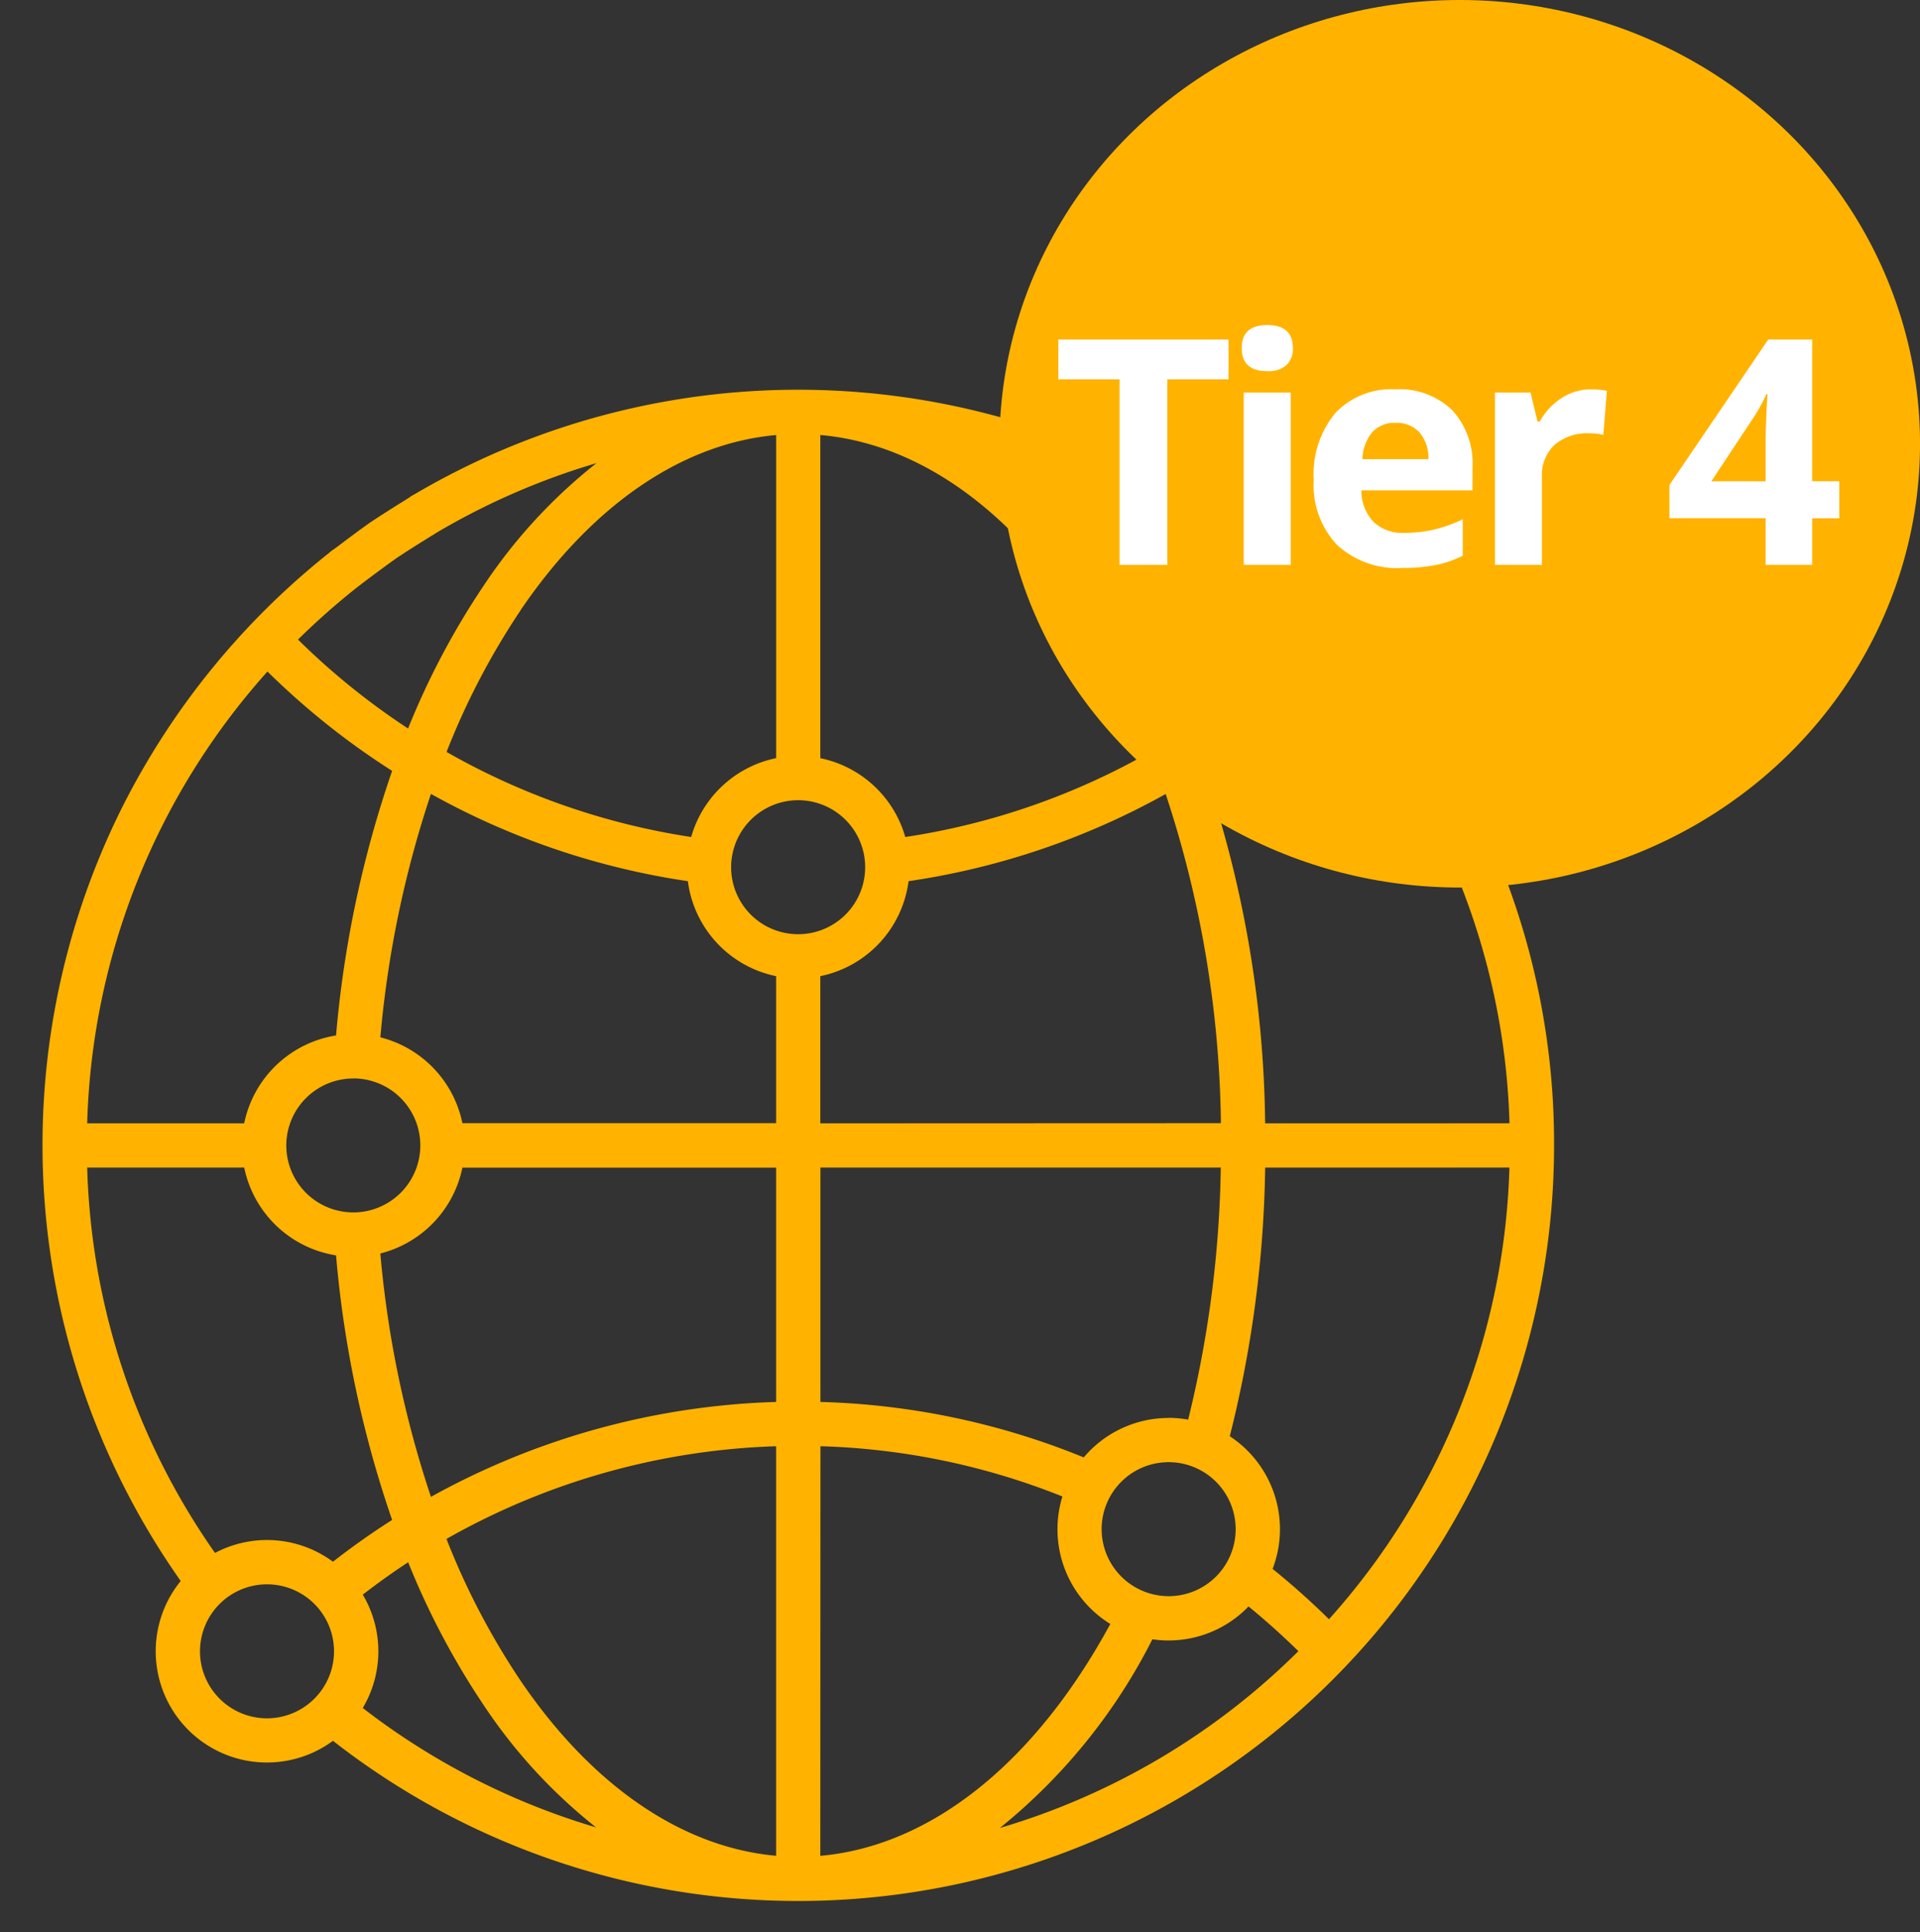 <svg xmlns="http://www.w3.org/2000/svg" xmlns:xlink="http://www.w3.org/1999/xlink" width="73" height="73.479" viewBox="0 0 73 73.479">
  <rect x="0" y="0" width="73" height="73.479" fill="#333333" stroke="none"/>
  <defs>
    <clipPath id="clip-path">
      <rect id="Rectangle_7702" data-name="Rectangle 7702" width="60" height="60" fill="#ffb300"/>
    </clipPath>
  </defs>
  <g id="Group_32018" data-name="Group 32018" transform="translate(-33 -9.521)">
    <g id="Group_31943" data-name="Group 31943">
      <g id="Group_31942" data-name="Group 31942" transform="translate(34.953 24.667)">
        <g id="Group_31941" data-name="Group 31941" transform="translate(-1.953 -1.667)" clip-path="url(#clip-path)">
          <path id="Path_86899" data-name="Path 86899" d="M52.217,12.169a4.23,4.23,0,0,0-5.788-6.077A28.748,28.748,0,0,0,14.053,4.031a.842.842,0,0,0,.862,1.446,26.859,26.859,0,0,1,6.15-2.686,20.032,20.032,0,0,0-4.287,4.654A29.412,29.412,0,0,0,13.9,12.883,27.149,27.149,0,0,1,9.715,9.5a27.585,27.585,0,0,1,2.327-2.049.842.842,0,0,0-.924-1.4A.853.853,0,0,0,11,6.124,29,29,0,0,0,2.99,15.96,28.762,28.762,0,0,0,5.256,45.3a4.23,4.23,0,0,0,5.789,6.077A28.736,28.736,0,0,0,57.472,28.736a28.492,28.492,0,0,0-5.255-16.567m1.241,17.409h2.316a26.832,26.832,0,0,1-6.86,17.176,28.67,28.67,0,0,0-2.144-1.914,4.225,4.225,0,0,0-1.628-5.045,44.227,44.227,0,0,0,1.346-10.216h7.229a.842.842,0,1,0,0-1.684h-7.23a42.907,42.907,0,0,0-2.3-13.4q1.156-.737,2.244-1.59a4.222,4.222,0,0,0,4.484.335,26.8,26.8,0,0,1,4.862,14.653H53.458a.842.842,0,1,0,0,1.684M11.044,44.567a4.222,4.222,0,0,0-4.484-.334A26.8,26.8,0,0,1,1.7,29.578H7.67a4.245,4.245,0,0,0,3.492,3.34,41.751,41.751,0,0,0,2.132,10.06q-1.16.738-2.25,1.59M24.539,18.693A4.242,4.242,0,0,0,27.894,22.3v5.59H15.966a4.245,4.245,0,0,0-3.12-3.264,40.247,40.247,0,0,1,1.924-9.256,28.652,28.652,0,0,0,9.769,3.318M42.818,39.1a4.225,4.225,0,0,0-3.228,1.5,28.479,28.479,0,0,0-10.012-2.109V29.578H44.8a42.613,42.613,0,0,1-1.24,9.586,4.179,4.179,0,0,0-.746-.068m-13.24-11.2V22.3a4.241,4.241,0,0,0,3.355-3.612,28.549,28.549,0,0,0,9.776-3.315,41.374,41.374,0,0,1,2.1,12.517Zm3.231-10.885a4.247,4.247,0,0,0-3.231-3V1.722c3.9.342,7.568,3.054,10.4,7.727a29.147,29.147,0,0,1,2.139,4.329,26.859,26.859,0,0,1-9.309,3.231m-4.073-1.4a2.548,2.548,0,1,1-2.548,2.548,2.551,2.551,0,0,1,2.548-2.548M11.818,26.188a2.548,2.548,0,1,1-2.548,2.55h0a2.551,2.551,0,0,1,2.548-2.547m1.028,6.654a4.245,4.245,0,0,0,3.12-3.264H27.894v8.91A28.81,28.81,0,0,0,14.77,42.1a40.25,40.25,0,0,1-1.925-9.257m15.049,7.331V55.749c-3.572-.319-7-2.657-9.723-6.668A27.959,27.959,0,0,1,15.36,43.7a27.117,27.117,0,0,1,12.535-3.525m1.684,0a26.794,26.794,0,0,1,9.2,1.911A4.233,4.233,0,0,0,40.6,46.934c-2.869,5.287-6.82,8.444-11.026,8.817ZM40.27,43.329a2.548,2.548,0,1,1,2.549,2.548,2.551,2.551,0,0,1-2.549-2.548M51.484,9.5a2.549,2.549,0,1,1-2.549-2.549A2.551,2.551,0,0,1,51.484,9.5M45.3,7.344a4.22,4.22,0,0,0,0,4.311q-.839.65-1.721,1.231a30.662,30.662,0,0,0-2.154-4.311,21.013,21.013,0,0,0-4.967-5.763A27.07,27.07,0,0,1,45.3,7.344M18.172,8.391c2.726-4.01,6.15-6.349,9.723-6.668V14.009a4.246,4.246,0,0,0-3.231,3,26.96,26.96,0,0,1-9.3-3.235,27.946,27.946,0,0,1,2.812-5.383M8.554,10.716a28.853,28.853,0,0,0,4.74,3.778,41.762,41.762,0,0,0-2.132,10.061,4.244,4.244,0,0,0-3.492,3.34H1.7A26.856,26.856,0,0,1,8.554,10.716M8.537,50.522a2.548,2.548,0,1,1,2.548-2.548,2.551,2.551,0,0,1-2.548,2.548m3.641-.394a4.218,4.218,0,0,0,0-4.309q.84-.651,1.726-1.233a29.42,29.42,0,0,0,2.876,5.442A20.054,20.054,0,0,0,21.05,54.67a27.064,27.064,0,0,1-8.873-4.541M42.2,47.516a4.266,4.266,0,0,0,.615.045,4.218,4.218,0,0,0,3.041-1.293c.655.536,1.289,1.106,1.895,1.7A26.9,26.9,0,0,1,36.4,54.692a21.929,21.929,0,0,0,5.8-7.176" transform="translate(1.615 1.341)" fill="#ffb300"/>
          <path id="Path_86900" data-name="Path 86900" d="M76.933,28.193s-1.095.678-1.449.921-1.425,1.05-1.425,1.05l-1.127-1.256s1.148-.873,1.539-1.141c.407-.28,1.654-1.052,1.654-1.052Z" transform="translate(-60.402 -21.375)" fill="#ffb300"/>
        </g>
      </g>
      <g id="Group_31897" data-name="Group 31897" transform="translate(-628.947 -41.156)">
        <g id="Group_31907" data-name="Group 31907" transform="translate(-729.781 -2904.309)">
          <ellipse id="Ellipse_651" data-name="Ellipse 651" cx="17.5" cy="16.875" rx="17.5" ry="16.875" transform="translate(1429.729 2954.986)" fill="#ffb300"/>
        </g>
      </g>
    </g>
    <path id="Path_91672" data-name="Path 91672" d="M4.383,0H2.566V-7.055H.24V-8.566H6.709v1.512H4.383ZM7.211-8.244q0-.873.973-.873t.973.873a.851.851,0,0,1-.243.647,1.022,1.022,0,0,1-.729.231Q7.211-7.365,7.211-8.244ZM9.074,0H7.287V-6.551H9.074Zm3.988-5.4a1.134,1.134,0,0,0-.891.36A1.668,1.668,0,0,0,11.8-4.02H14.31a1.49,1.49,0,0,0-.346-1.022A1.17,1.17,0,0,0,13.062-5.4Zm.252,5.52a3.381,3.381,0,0,1-2.473-.873A3.306,3.306,0,0,1,9.95-3.229a3.636,3.636,0,0,1,.823-2.546,2.931,2.931,0,0,1,2.276-.9,2.885,2.885,0,0,1,2.162.791A2.993,2.993,0,0,1,15.986-3.7v.867H11.761a1.72,1.72,0,0,0,.451,1.189,1.587,1.587,0,0,0,1.184.428,4.913,4.913,0,0,0,1.119-.123,5.6,5.6,0,0,0,1.1-.393V-.346a4.2,4.2,0,0,1-1,.349A6.317,6.317,0,0,1,13.314.117Zm7.181-6.791a2.882,2.882,0,0,1,.6.053l-.135,1.676A2.047,2.047,0,0,0,20.436-5a1.9,1.9,0,0,0-1.333.439,1.589,1.589,0,0,0-.478,1.23V0H16.839V-6.551h1.354l.264,1.1h.088a2.463,2.463,0,0,1,.823-.888A2.03,2.03,0,0,1,20.495-6.674Zm9.435,4.9H28.9V0h-1.77V-1.775H23.473v-1.26l3.756-5.531H28.9v5.385H29.93Zm-2.8-1.406V-4.635q0-.363.029-1.055t.047-.8h-.047a6.534,6.534,0,0,1-.521.938l-1.57,2.373Z" transform="translate(73 31)" fill="#fff"/>
  </g>
</svg>
